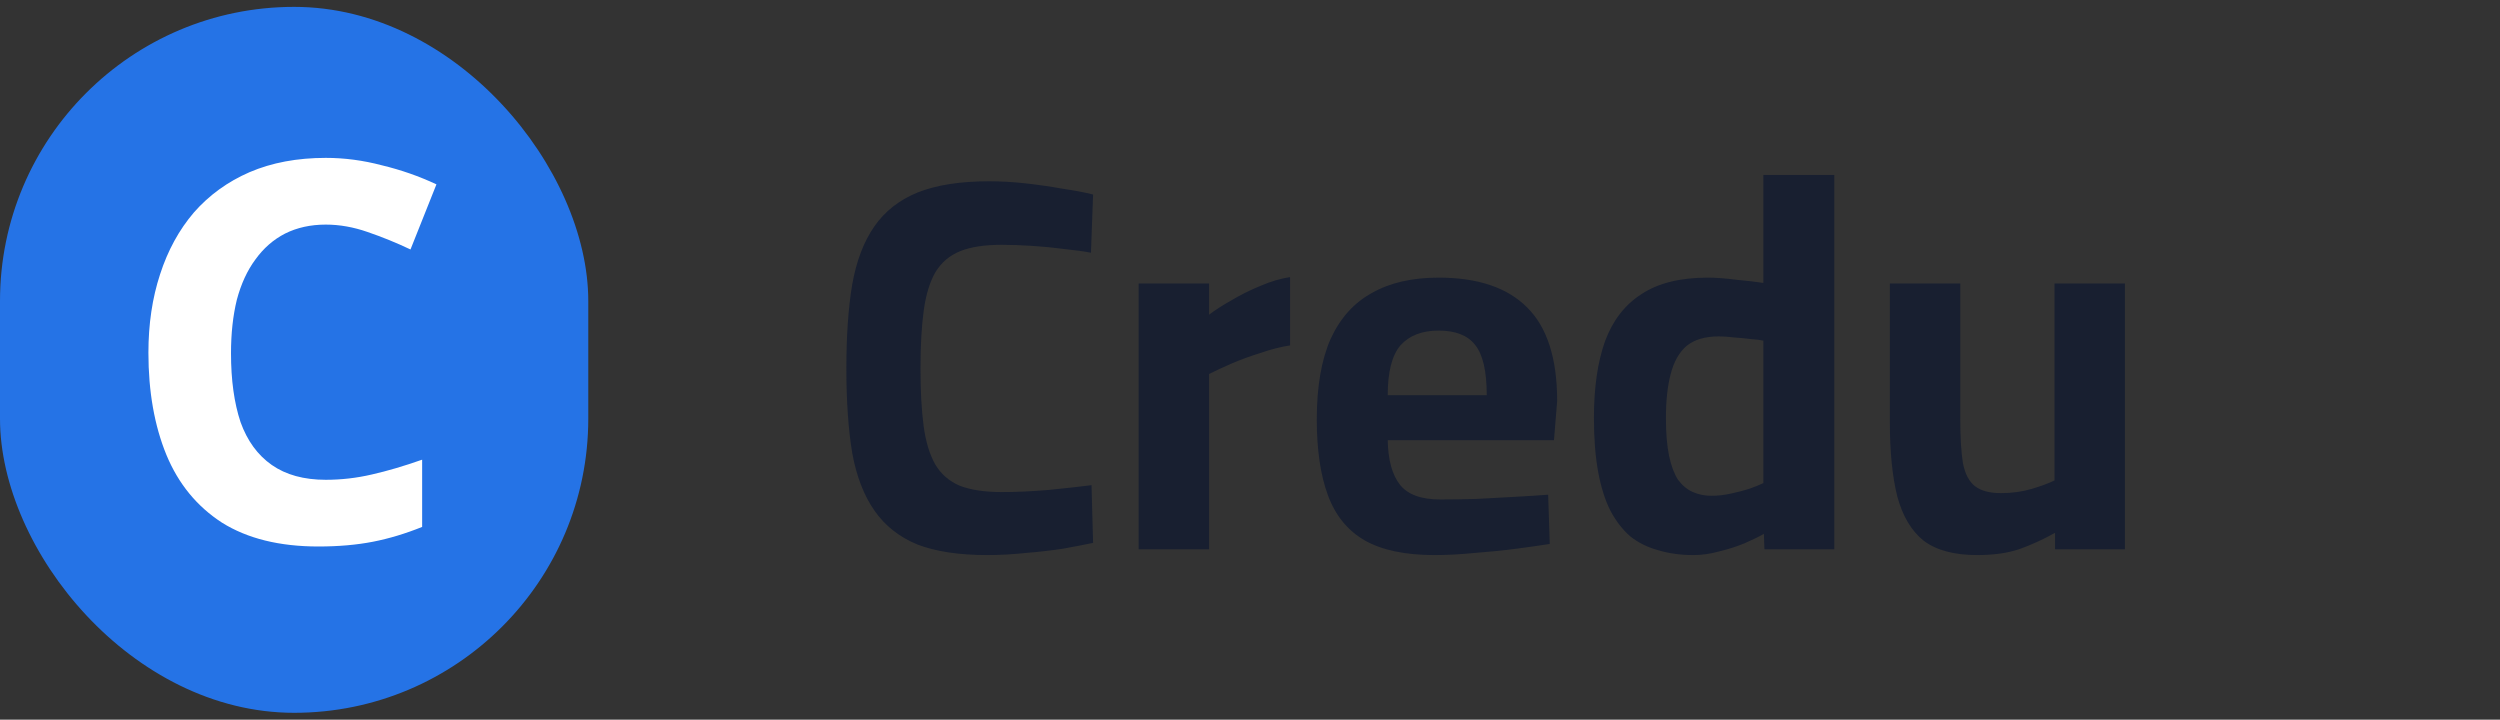 <?xml version="1.0" encoding="UTF-8"?> <svg xmlns="http://www.w3.org/2000/svg" width="132" height="38" viewBox="0 0 132 38" fill="none"><rect x="0" y="0" width="132" height="38" fill="#333333" stroke="none"/> <rect y="0.363" width="31.061" height="37.273" rx="15.53" fill="#2573E6"></rect> <path d="M17.201 11.859C16.4 11.859 15.682 12.017 15.049 12.334C14.434 12.651 13.912 13.107 13.483 13.704C13.055 14.281 12.728 14.99 12.505 15.828C12.3 16.667 12.197 17.608 12.197 18.652C12.197 20.068 12.365 21.279 12.7 22.286C13.055 23.274 13.604 24.028 14.35 24.55C15.095 25.072 16.046 25.333 17.201 25.333C18.021 25.333 18.832 25.24 19.633 25.053C20.453 24.867 21.338 24.606 22.289 24.271V27.821C21.413 28.175 20.546 28.436 19.689 28.604C18.832 28.771 17.872 28.855 16.81 28.855C14.76 28.855 13.064 28.436 11.722 27.597C10.399 26.74 9.42 25.547 8.787 24.019C8.153 22.472 7.836 20.674 7.836 18.624C7.836 17.114 8.041 15.735 8.451 14.486C8.861 13.219 9.458 12.129 10.24 11.216C11.042 10.303 12.02 9.594 13.176 9.091C14.35 8.588 15.692 8.336 17.201 8.336C18.189 8.336 19.177 8.467 20.164 8.728C21.171 8.97 22.131 9.305 23.044 9.734L21.674 13.172C20.928 12.818 20.174 12.511 19.41 12.25C18.664 11.989 17.928 11.859 17.201 11.859Z" fill="white"></path> <path d="M52.124 29.308C50.633 29.308 49.403 29.121 48.434 28.748C47.484 28.357 46.729 27.761 46.17 26.959C45.611 26.158 45.219 25.142 44.996 23.912C44.791 22.664 44.688 21.182 44.688 19.467C44.688 17.734 44.791 16.253 44.996 15.023C45.219 13.774 45.611 12.749 46.17 11.947C46.729 11.146 47.493 10.55 48.462 10.158C49.45 9.767 50.708 9.571 52.236 9.571C52.851 9.571 53.494 9.609 54.165 9.683C54.836 9.758 55.479 9.851 56.094 9.963C56.728 10.056 57.268 10.158 57.715 10.27L57.603 13.345C57.231 13.271 56.765 13.206 56.206 13.15C55.647 13.075 55.078 13.019 54.501 12.982C53.923 12.945 53.382 12.926 52.879 12.926C51.985 12.926 51.258 13.038 50.699 13.261C50.14 13.485 49.702 13.858 49.385 14.38C49.087 14.901 48.882 15.582 48.77 16.42C48.658 17.24 48.602 18.256 48.602 19.467C48.602 20.66 48.658 21.676 48.77 22.515C48.882 23.334 49.087 24.005 49.385 24.527C49.683 25.03 50.112 25.403 50.671 25.645C51.248 25.869 51.994 25.981 52.907 25.981C53.653 25.981 54.473 25.944 55.367 25.869C56.28 25.776 57.035 25.692 57.632 25.617L57.715 28.665C57.268 28.758 56.737 28.86 56.122 28.972C55.507 29.065 54.855 29.14 54.165 29.196C53.475 29.27 52.795 29.308 52.124 29.308ZM60.121 29V14.967H63.839V16.616C64.155 16.374 64.547 16.122 65.013 15.861C65.479 15.582 65.982 15.33 66.522 15.106C67.081 14.864 67.612 14.706 68.116 14.631V18.237C67.631 18.312 67.119 18.442 66.578 18.629C66.038 18.797 65.525 18.983 65.041 19.188C64.575 19.393 64.174 19.579 63.839 19.747V29H60.121ZM75.733 29.308C74.186 29.308 72.956 29.047 72.042 28.525C71.148 28.003 70.505 27.211 70.114 26.149C69.722 25.086 69.526 23.754 69.526 22.151C69.526 20.418 69.769 19.002 70.253 17.902C70.757 16.802 71.483 15.992 72.434 15.47C73.384 14.929 74.558 14.659 75.956 14.659C78.025 14.659 79.581 15.181 80.625 16.225C81.687 17.268 82.218 18.918 82.218 21.173L82.05 23.241H73.272C73.291 24.285 73.505 25.068 73.915 25.59C74.325 26.111 75.034 26.372 76.04 26.372C76.618 26.372 77.251 26.363 77.941 26.344C78.63 26.307 79.311 26.27 79.982 26.233C80.671 26.195 81.258 26.158 81.743 26.121L81.827 28.721C81.361 28.795 80.774 28.879 80.066 28.972C79.357 29.065 78.621 29.14 77.857 29.196C77.112 29.27 76.403 29.308 75.733 29.308ZM73.272 20.865H78.5C78.5 19.598 78.295 18.713 77.885 18.209C77.494 17.706 76.851 17.455 75.956 17.455C75.08 17.455 74.409 17.716 73.943 18.237C73.496 18.759 73.272 19.635 73.272 20.865ZM89.415 29.308C88.744 29.308 88.129 29.224 87.57 29.056C87.01 28.907 86.517 28.665 86.088 28.329C85.678 27.975 85.324 27.518 85.026 26.959C84.746 26.4 84.532 25.72 84.383 24.919C84.234 24.099 84.159 23.148 84.159 22.067C84.159 20.465 84.355 19.113 84.746 18.014C85.156 16.914 85.799 16.085 86.675 15.526C87.551 14.948 88.716 14.659 90.169 14.659C90.598 14.659 91.101 14.696 91.679 14.771C92.275 14.827 92.751 14.883 93.105 14.939V9.236H96.851V29H93.161L93.133 28.189C92.872 28.338 92.527 28.506 92.098 28.692C91.688 28.86 91.25 29 90.784 29.112C90.319 29.242 89.862 29.308 89.415 29.308ZM90.365 26.177C90.701 26.177 91.036 26.139 91.371 26.065C91.725 25.99 92.052 25.906 92.35 25.813C92.667 25.701 92.918 25.599 93.105 25.506V17.986C92.937 17.948 92.713 17.921 92.434 17.902C92.154 17.865 91.865 17.837 91.567 17.818C91.269 17.781 90.999 17.762 90.756 17.762C90.03 17.762 89.461 17.93 89.051 18.265C88.66 18.601 88.38 19.095 88.213 19.747C88.045 20.381 87.961 21.154 87.961 22.067C87.961 22.869 88.017 23.54 88.129 24.08C88.24 24.602 88.399 25.021 88.604 25.338C88.828 25.636 89.088 25.85 89.387 25.981C89.685 26.111 90.011 26.177 90.365 26.177ZM104.396 29.308C103.185 29.308 102.244 29.056 101.573 28.553C100.921 28.031 100.455 27.248 100.175 26.204C99.914 25.161 99.784 23.847 99.784 22.263V14.967H103.502V22.095C103.502 23.083 103.548 23.866 103.641 24.443C103.753 25.021 103.968 25.431 104.284 25.673C104.601 25.916 105.058 26.037 105.654 26.037C106.232 26.037 106.772 25.962 107.276 25.813C107.779 25.664 108.179 25.515 108.478 25.366V14.967H112.196V29H108.506V28.133C107.872 28.488 107.238 28.776 106.605 29C105.99 29.205 105.254 29.308 104.396 29.308Z" fill="#181F30"></path> </svg> 